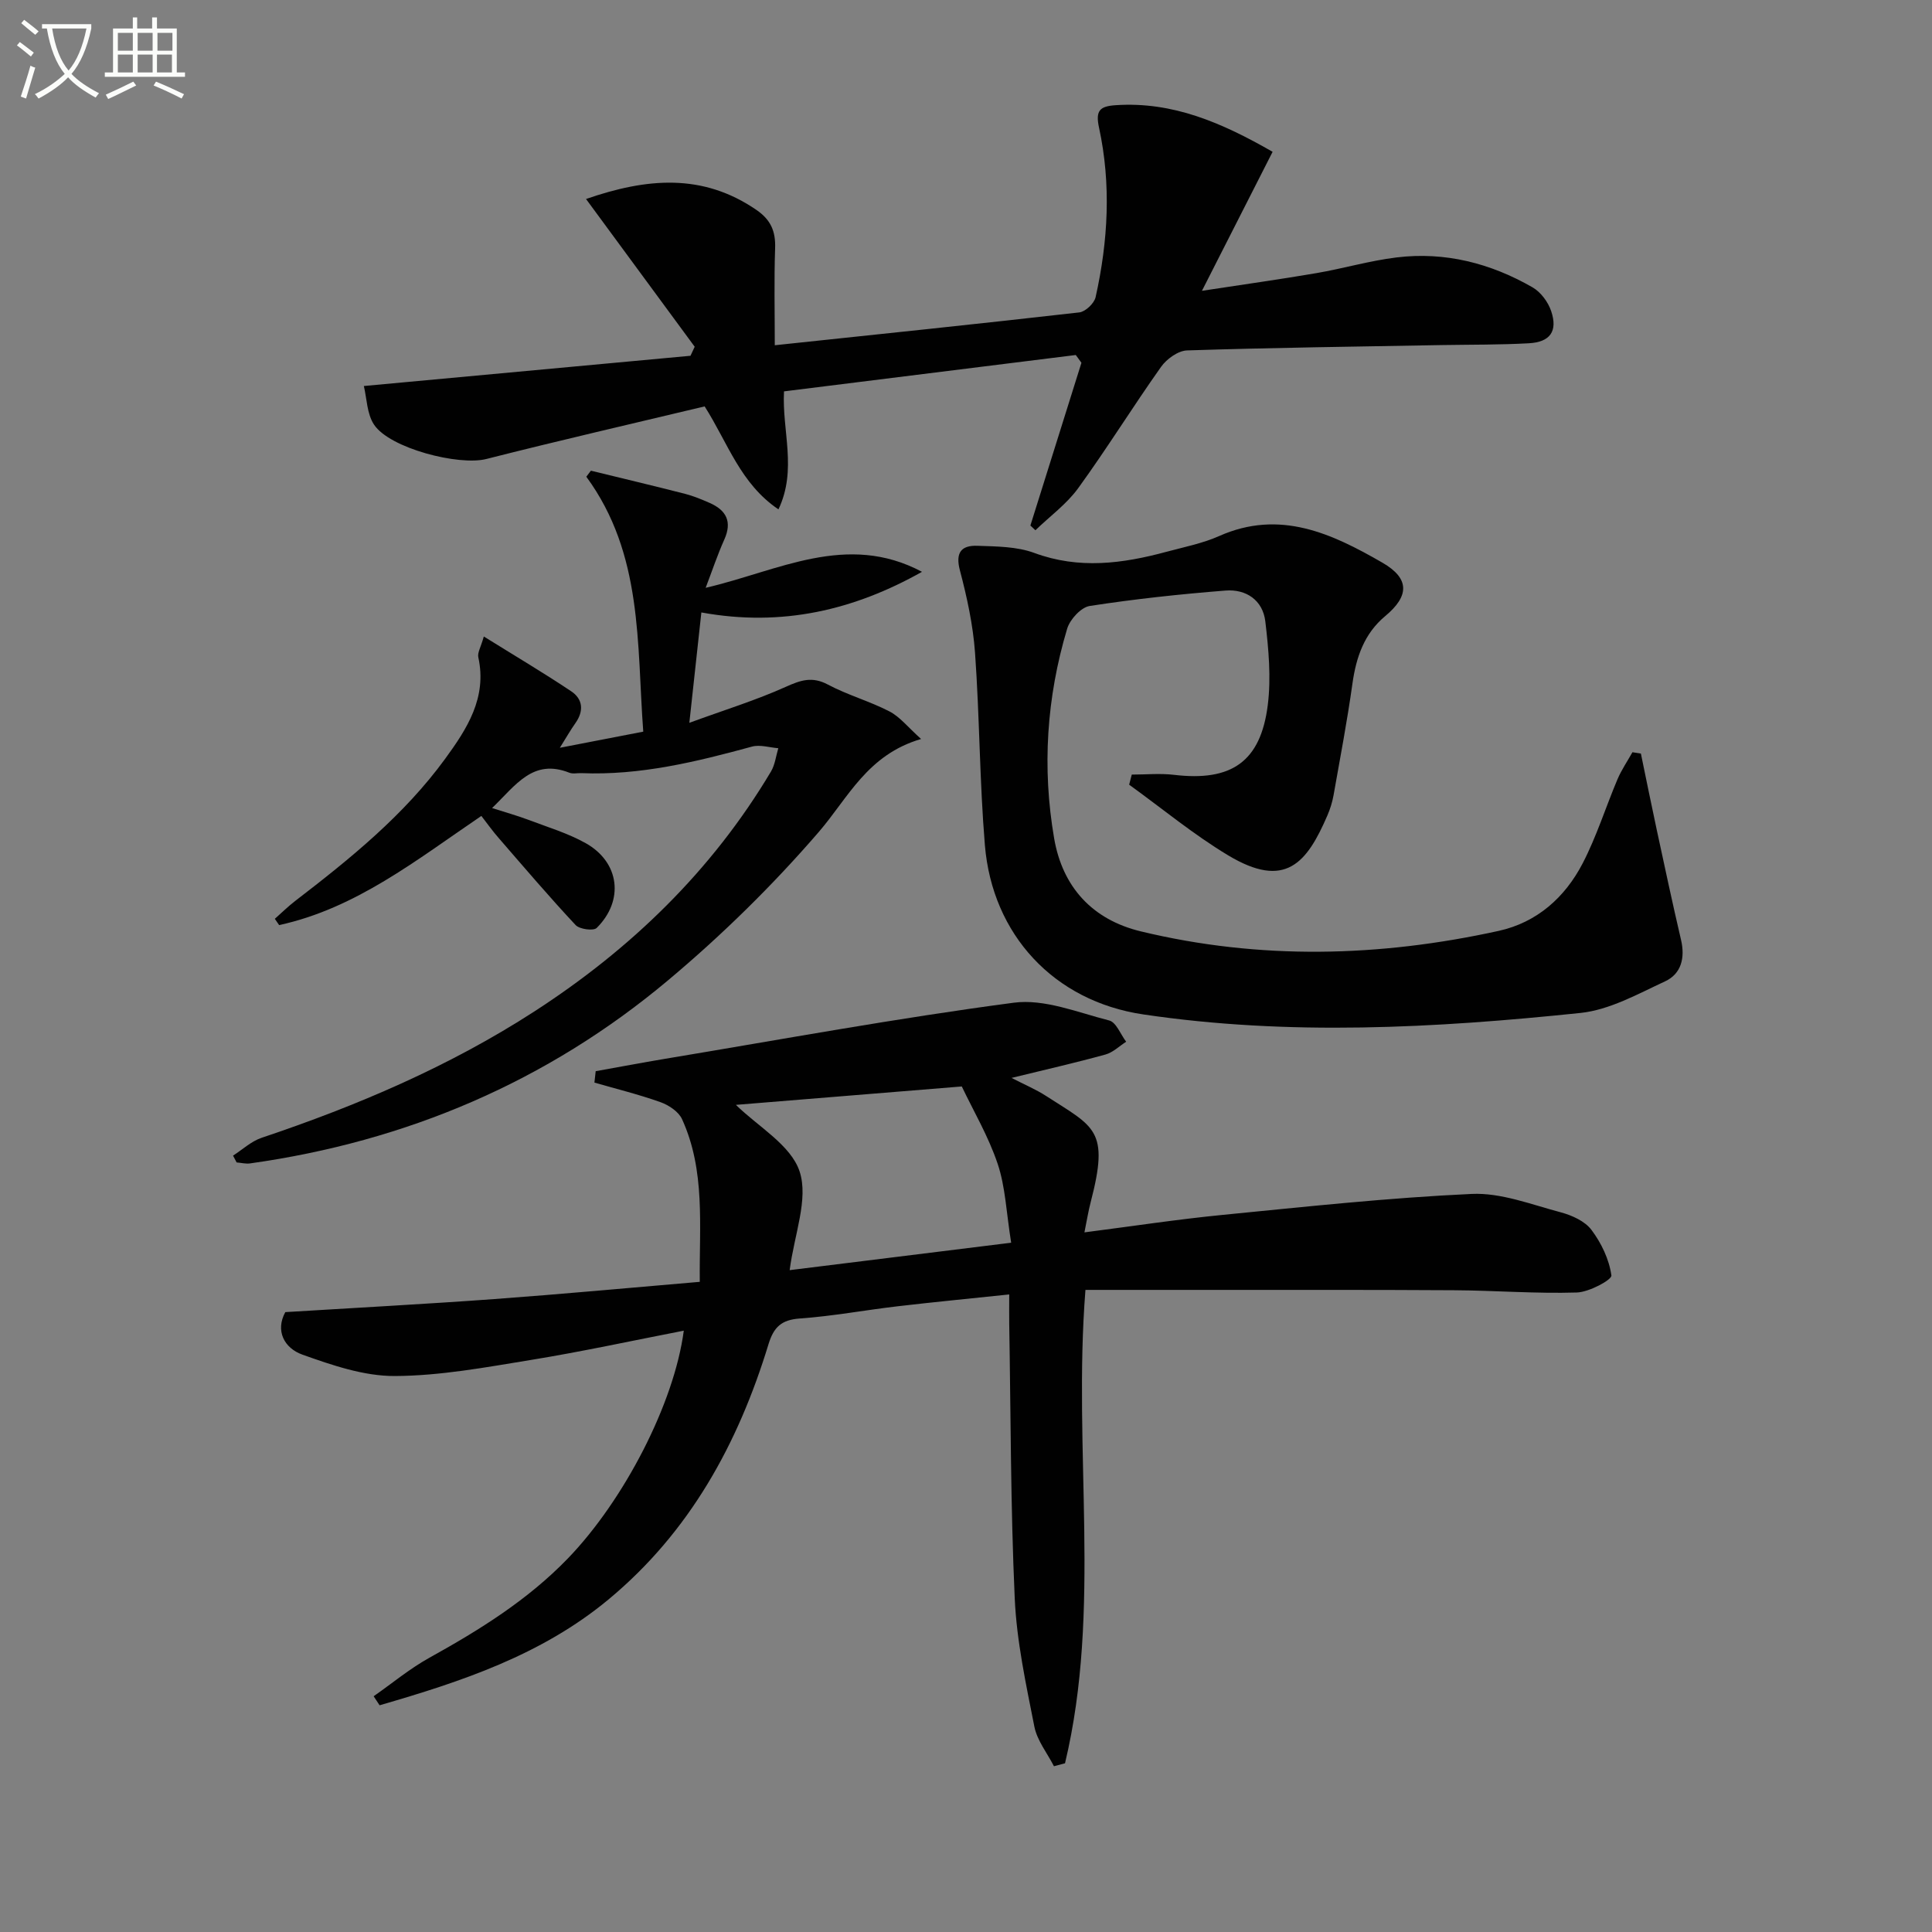 <svg enable-background="new 0 0 400 400" viewBox="0 0 400 400" xmlns="http://www.w3.org/2000/svg"><rect x="0" y="0" width="400" height="400" fill="#808080" stroke="none"/><path d="m6.4 11.7c-1-.8-1.9-1.6-2.9-2.3l.6-.7c.9.7 1.9 1.4 2.9 2.2zm-2.1 8.3c.7-2.1 1.4-4.2 2-6.4.2.1.6.3 1 .4-.7 2.3-1.3 4.4-1.9 6.4zm3-12.8c-1.1-.9-2.1-1.7-2.9-2.4l.6-.7c1 .8 2 1.5 3 2.4zm1.4-1.3v-.9h10.2v.9c-.9 4.2-2.3 7.3-4.1 9.4 1.3 1.4 3.2 2.7 5.7 4-.2.2-.4.5-.7.9-2.5-1.4-4.4-2.7-5.7-4.2-1.4 1.5-3.5 3-6.1 4.4 0 0 0 0-.1-.1-.3-.4-.5-.7-.7-.8 2.7-1.3 4.7-2.8 6.2-4.2-1.8-2.2-3-5.3-3.7-9.4zm9.2 0h-7.1c.6 3.8 1.7 6.7 3.4 8.7 1.7-2 2.9-4.8 3.7-8.7z" fill="#fbfcfa"/><path d="m31.6 3.6h.9v2.3h4.1v9.1h1.7v.9h-16.6v-.9h1.7v-9.1h4.1v-2.3h.9v2.3h3.1v-2.3zm-4 13.3.6.8c-1.9.9-3.8 1.9-5.8 2.8-.2-.3-.3-.6-.5-.9 2-.9 3.9-1.8 5.7-2.7zm-3.2-10.1v3.7h3.1v-3.7zm0 4.5v3.7h3.1v-3.7zm4.1-4.5v3.7h3.1v-3.7zm0 4.5v3.7h3.1v-3.7zm9.1 9.1c-2.1-1.1-4.1-2-5.8-2.7l.5-.8c2.2.9 4.1 1.8 5.8 2.6zm-1.9-13.6h-3.1v3.7h3.1zm-3.2 4.5v3.7h3.1v-3.7z" fill="#fbfcfa"/><g fill="#010101"><path d="m77.36 351.19c3.83-2.68 7.47-5.71 11.54-7.97 10.37-5.75 20.34-11.94 28.66-20.55 11.62-12.03 22.03-32.11 24.01-47.17-10.65 2.07-21.13 4.35-31.69 6.07-9.33 1.52-18.75 3.28-28.14 3.32-6.39.03-12.96-2.23-19.11-4.42-3.82-1.36-5.66-4.97-3.56-8.81 14.71-.91 28.99-1.66 43.25-2.7 14.06-1.03 28.1-2.34 42.56-3.57-.12-11.64 1.2-23.01-3.67-33.68-.71-1.55-2.73-2.9-4.44-3.51-4.48-1.6-9.12-2.74-13.7-4.06.09-.79.18-1.58.26-2.36 4.78-.86 9.55-1.76 14.33-2.56 24.06-4 48.06-8.43 72.23-11.62 6.34-.84 13.25 2.02 19.76 3.68 1.45.37 2.35 2.87 3.51 4.4-1.41.9-2.72 2.21-4.26 2.64-6.2 1.71-12.48 3.14-19.47 4.85 2.7 1.4 5.04 2.37 7.14 3.73 10.04 6.49 13.17 6.94 9.25 21.97-.49 1.86-.79 3.77-1.3 6.28 9.94-1.28 19.25-2.7 28.61-3.62 17.17-1.69 34.35-3.55 51.57-4.34 6.07-.28 12.33 2.19 18.41 3.8 2.33.62 5.02 1.83 6.38 3.64 2.05 2.72 3.68 6.13 4.13 9.44.12.9-4.62 3.46-7.18 3.53-8.44.26-16.91-.42-25.37-.47-17.46-.11-34.92-.06-52.37-.07-7.79 0-15.59 0-23.97 0-2.64 33.4 3.39 66.11-4.23 98.01-.76.2-1.53.41-2.29.61-1.4-2.73-3.49-5.32-4.06-8.22-1.73-8.78-3.66-17.64-4.06-26.53-.86-18.94-.82-37.93-1.14-56.9-.03-1.8 0-3.61 0-6.03-8.04.85-15.58 1.57-23.09 2.45-6.76.79-13.48 2.05-20.26 2.53-3.81.27-5.4 1.77-6.49 5.32-6.28 20.58-16.29 38.88-33.15 52.87-13.9 11.53-30.5 17-47.37 21.89-.42-.62-.83-1.24-1.23-1.87zm131.99-93.9c-1.01-6.31-1.19-11.56-2.79-16.32-1.91-5.7-5.04-11-7.43-16.03-16.42 1.34-31.97 2.61-46.77 3.81 4.55 4.48 11.39 8.31 13.19 13.79 1.88 5.72-1.1 13.03-2.06 20.43 15.2-1.88 30.1-3.72 45.86-5.68z"/><path d="m234.32 160.37c2.91 0 5.86-.29 8.74.05 11.87 1.42 17.94-2.68 19.42-14.45.71-5.67.17-11.59-.51-17.32-.52-4.38-3.97-6.72-8.24-6.38-9.4.74-18.8 1.75-28.12 3.19-1.8.28-4.1 2.79-4.67 4.72-4.26 14.22-5.21 28.8-2.69 43.4 1.73 10.04 7.87 16.82 17.94 19.25 24.68 5.95 49.43 5.32 74.09-.1 7.92-1.74 13.72-6.92 17.38-13.96 2.89-5.56 4.77-11.63 7.22-17.42.83-1.96 2.06-3.75 3.1-5.61.58.09 1.17.19 1.75.28 1.09 5.26 2.15 10.53 3.28 15.78 1.64 7.61 3.26 15.22 5.03 22.79.87 3.72.05 7.03-3.29 8.58-5.66 2.63-11.51 5.92-17.53 6.55-30.14 3.14-60.39 4.78-90.55.3-18.46-2.74-31.22-16.5-32.76-35.04-1.1-13.24-1.09-26.57-2.04-39.83-.41-5.74-1.66-11.48-3.13-17.06-1-3.76.36-5.21 3.63-5.09 3.95.14 8.15.14 11.77 1.48 9.26 3.42 18.26 2.22 27.34-.23 3.68-.99 7.49-1.74 10.94-3.27 12.55-5.58 23.35-.51 33.8 5.52 5.71 3.3 5.54 6.92.58 11.05-4.35 3.62-6.02 8.5-6.79 13.97-1.08 7.72-2.54 15.38-3.9 23.06-.26 1.46-.71 2.92-1.3 4.28-4.25 9.83-8.69 15.35-20.55 8.22-7.17-4.31-13.68-9.71-20.48-14.62.17-.7.35-1.4.54-2.09z"/><path d="m75.33 79.92c23.48-2.17 45.55-4.22 67.63-6.26.29-.62.58-1.24.87-1.87-7.39-10.05-14.78-20.1-22.5-30.59 12.57-4.35 24.13-5.39 35.29 2.27 2.98 2.05 3.98 4.42 3.86 7.93-.23 6.6-.07 13.21-.07 20.08 21.51-2.28 42.29-4.43 63.05-6.8 1.26-.14 3.08-1.87 3.37-3.14 2.6-11.64 3.25-23.41.71-35.12-.76-3.52.14-4.42 3.43-4.64 11.84-.8 22.03 3.64 32.51 9.65-4.75 9.34-9.37 18.43-14.63 28.78 8.82-1.35 16.27-2.39 23.68-3.66 5.56-.95 11.02-2.57 16.61-3.25 10.04-1.23 19.48 1.2 28.17 6.2 1.7.98 3.22 3.04 3.85 4.93 1.39 4.14-.22 6.4-4.62 6.64-5.95.33-11.91.27-17.87.37-17.64.32-35.28.54-52.9 1.11-1.86.06-4.23 1.77-5.39 3.41-5.86 8.27-11.2 16.91-17.15 25.11-2.4 3.31-5.88 5.83-8.86 8.71-.35-.32-.69-.65-1.04-.97 3.52-11.23 7.05-22.46 10.57-33.7-.39-.54-.78-1.07-1.17-1.61-20 2.49-40 4.99-60.41 7.53-.44 8.19 2.77 16.17-1.15 24.43-7.89-5.33-10.44-13.7-15.28-21.32-14.97 3.58-30.13 7.06-45.2 10.89-5.69 1.45-20.03-2.21-23.26-7.13-1.47-2.22-1.48-5.41-2.1-7.98z"/><path d="m99.66 168.93c-13.46 9.13-25.99 19.15-41.87 22.6-.3-.43-.59-.87-.89-1.3 1.4-1.24 2.74-2.56 4.22-3.7 11.38-8.74 22.53-17.75 31.06-29.45 4.51-6.19 8.69-12.62 6.85-21-.21-.94.52-2.09 1.14-4.3 6.44 4.01 12.38 7.52 18.1 11.35 2.4 1.6 2.65 4.05.88 6.56-1.03 1.45-1.91 3.01-3.24 5.13 5.93-1.15 11.24-2.17 17.27-3.34-1.36-18.15-.02-36.74-11.79-52.78.32-.42.63-.83.95-1.25 6.5 1.59 13 3.13 19.48 4.79 1.75.45 3.46 1.16 5.12 1.89 3.44 1.52 4.68 3.88 3.02 7.58-1.41 3.14-2.5 6.43-3.86 9.99 15.02-3.48 29.2-11.61 44.79-3.31-14.02 7.88-28.91 11.47-45.68 8.41-.82 7.5-1.58 14.51-2.49 22.85 7.38-2.7 13.85-4.69 19.97-7.45 3.09-1.39 5.46-2.2 8.71-.47 4.09 2.18 8.66 3.44 12.77 5.57 2.17 1.13 3.82 3.27 6.53 5.7-11.15 3.27-15.09 12.18-21.19 19.26-9.52 11.03-20.06 21.37-31.23 30.73-25.03 20.98-54.13 33.33-86.5 37.88-.9.13-1.86-.13-2.79-.2-.25-.47-.49-.94-.74-1.41 1.96-1.26 3.77-2.97 5.91-3.69 19.78-6.64 38.85-14.77 56.44-26.14 20.01-12.94 36.76-29.12 49.02-49.69.84-1.41 1.03-3.21 1.52-4.83-1.83-.14-3.79-.79-5.46-.33-11.58 3.16-23.19 5.99-35.33 5.49-.83-.03-1.76.2-2.48-.09-7.53-2.97-11.05 2.55-15.99 7.32 2.97.95 5.25 1.58 7.45 2.41 4.02 1.53 8.23 2.78 11.95 4.87 7.01 3.94 7.98 11.86 2.26 17.54-.66.66-3.55.28-4.37-.6-5.44-5.82-10.61-11.89-15.83-17.91-1.29-1.46-2.42-3.05-3.68-4.68z"/></g></svg>
